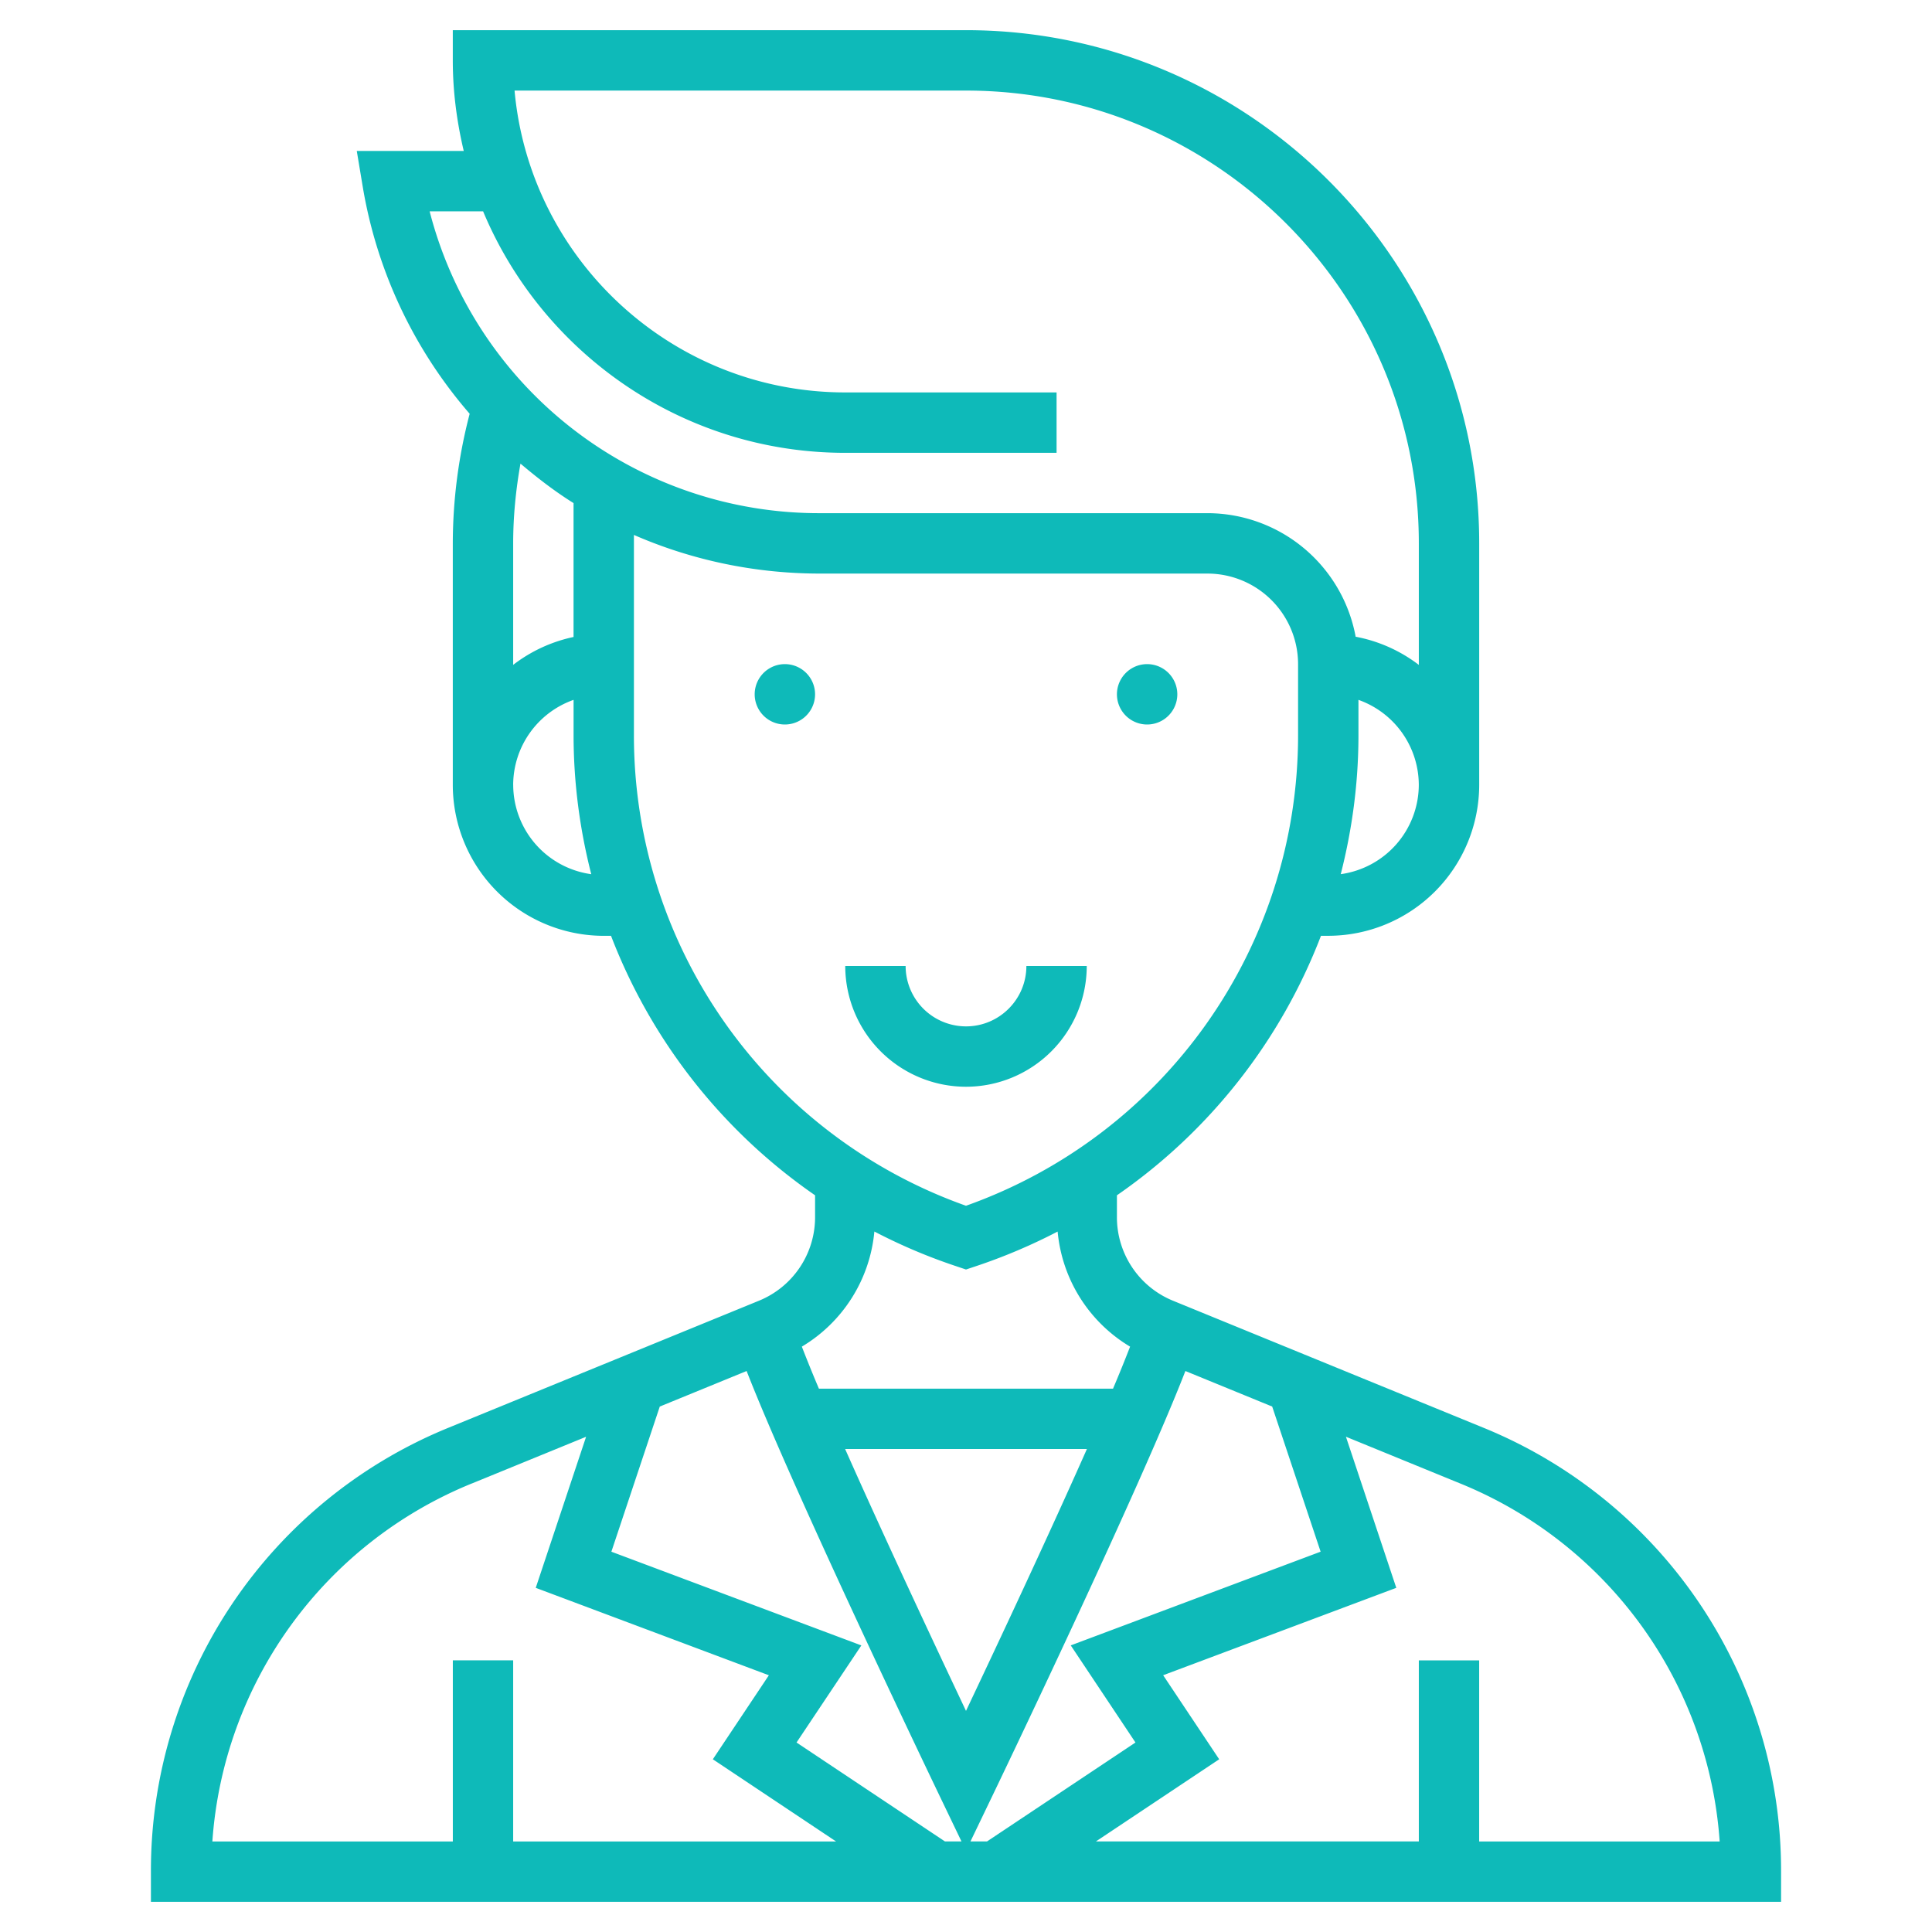 <svg width="60" height="60" fill="none" xmlns="http://www.w3.org/2000/svg"><path d="M46.053 44.333l-9.618-3.935a2.802 2.802 0 01-1.748-2.604v-.673a17.354 17.354 0 006.337-8.059h.226a4.693 4.693 0 004.688-4.687v-7.5C45.938 8.087 38.788.937 30 .937H14.062v.938c0 .97.126 1.908.34 2.813H11.08l.182 1.092a14.381 14.381 0 003.324 7.07 15.982 15.982 0 00-.524 4.025v7.5a4.693 4.693 0 004.688 4.688h.226a17.35 17.35 0 006.337 8.058v.673a2.801 2.801 0 01-1.748 2.603l-9.618 3.935a14.851 14.851 0 00-9.26 13.793v.938h50.626v-.938a14.85 14.85 0 00-9.26-13.792zm-5.04 3.856l-7.76 2.91 2.01 3.016-4.61 3.072h-.514l.706-1.469c.202-.42 4.527-9.43 5.968-13.14l2.696 1.104 1.504 4.507zm-22.026 0l1.503-4.507 2.697-1.104c1.438 3.694 5.766 12.72 5.967 13.14l.706 1.47h-.513l-4.61-3.073L26.75 51.1l-7.762-2.91zM26.247 45h7.508c-1.218 2.749-2.799 6.115-3.755 8.133-.955-2.019-2.536-5.386-3.754-8.133zm15.391-17.852c.355-1.39.55-2.836.55-4.319v-1.094a2.809 2.809 0 011.874 2.64 2.808 2.808 0 01-2.424 2.773zM15.003 6.563c1.84 4.4 6.187 7.5 11.247 7.5h6.563v-1.876H26.25c-5.37 0-9.795-4.125-10.27-9.374H30c7.754 0 14.063 6.308 14.063 14.062v3.774a4.646 4.646 0 00-1.962-.875 4.688 4.688 0 00-4.601-3.837H25.468a12.483 12.483 0 01-12.125-9.374h1.66zm1.161 7.835c.523.443 1.066.863 1.648 1.226v4.158a4.656 4.656 0 00-1.875.866v-3.773c0-.835.082-1.662.227-2.477zm-.227 9.977a2.81 2.81 0 011.876-2.64v1.094c0 1.483.194 2.93.549 4.32a2.808 2.808 0 01-2.424-2.774zm3.75-1.546v-6.216c1.775.774 3.732 1.2 5.781 1.2H37.5a2.816 2.816 0 012.813 2.812v2.204c0 6.584-4.131 12.42-10.313 14.617a15.492 15.492 0 01-10.313-14.617zm7.467 15.417c.81.422 1.661.785 2.549 1.08l.297.1.296-.099a17.524 17.524 0 002.55-1.08 4.657 4.657 0 002.25 3.574 43.64 43.64 0 01-.53 1.305h-9.134a44.177 44.177 0 01-.53-1.305 4.659 4.659 0 002.252-3.575zM14.657 46.07l3.545-1.45-1.564 4.692 7.24 2.715-1.74 2.609 3.828 2.553H15.937v-5.626h-1.874v5.626H6.595a12.974 12.974 0 018.062-11.12zm31.28 11.118v-5.624h-1.874v5.624H34.034l3.829-2.552-1.74-2.61 7.24-2.714-1.564-4.693 3.545 1.45a12.976 12.976 0 018.062 11.12h-7.468z" fill="#0EBAB9"/><path d="M35.625 22.5a.937.937 0 100-1.875.937.937 0 000 1.875zm-11.25 0a.937.937 0 100-1.875.937.937 0 000 1.875zM33.75 30h-1.875c0 1.034-.84 1.875-1.875 1.875A1.877 1.877 0 0128.125 30H26.25A3.754 3.754 0 0030 33.75 3.754 3.754 0 0033.75 30z" fill="#0EBAB9"/></svg>